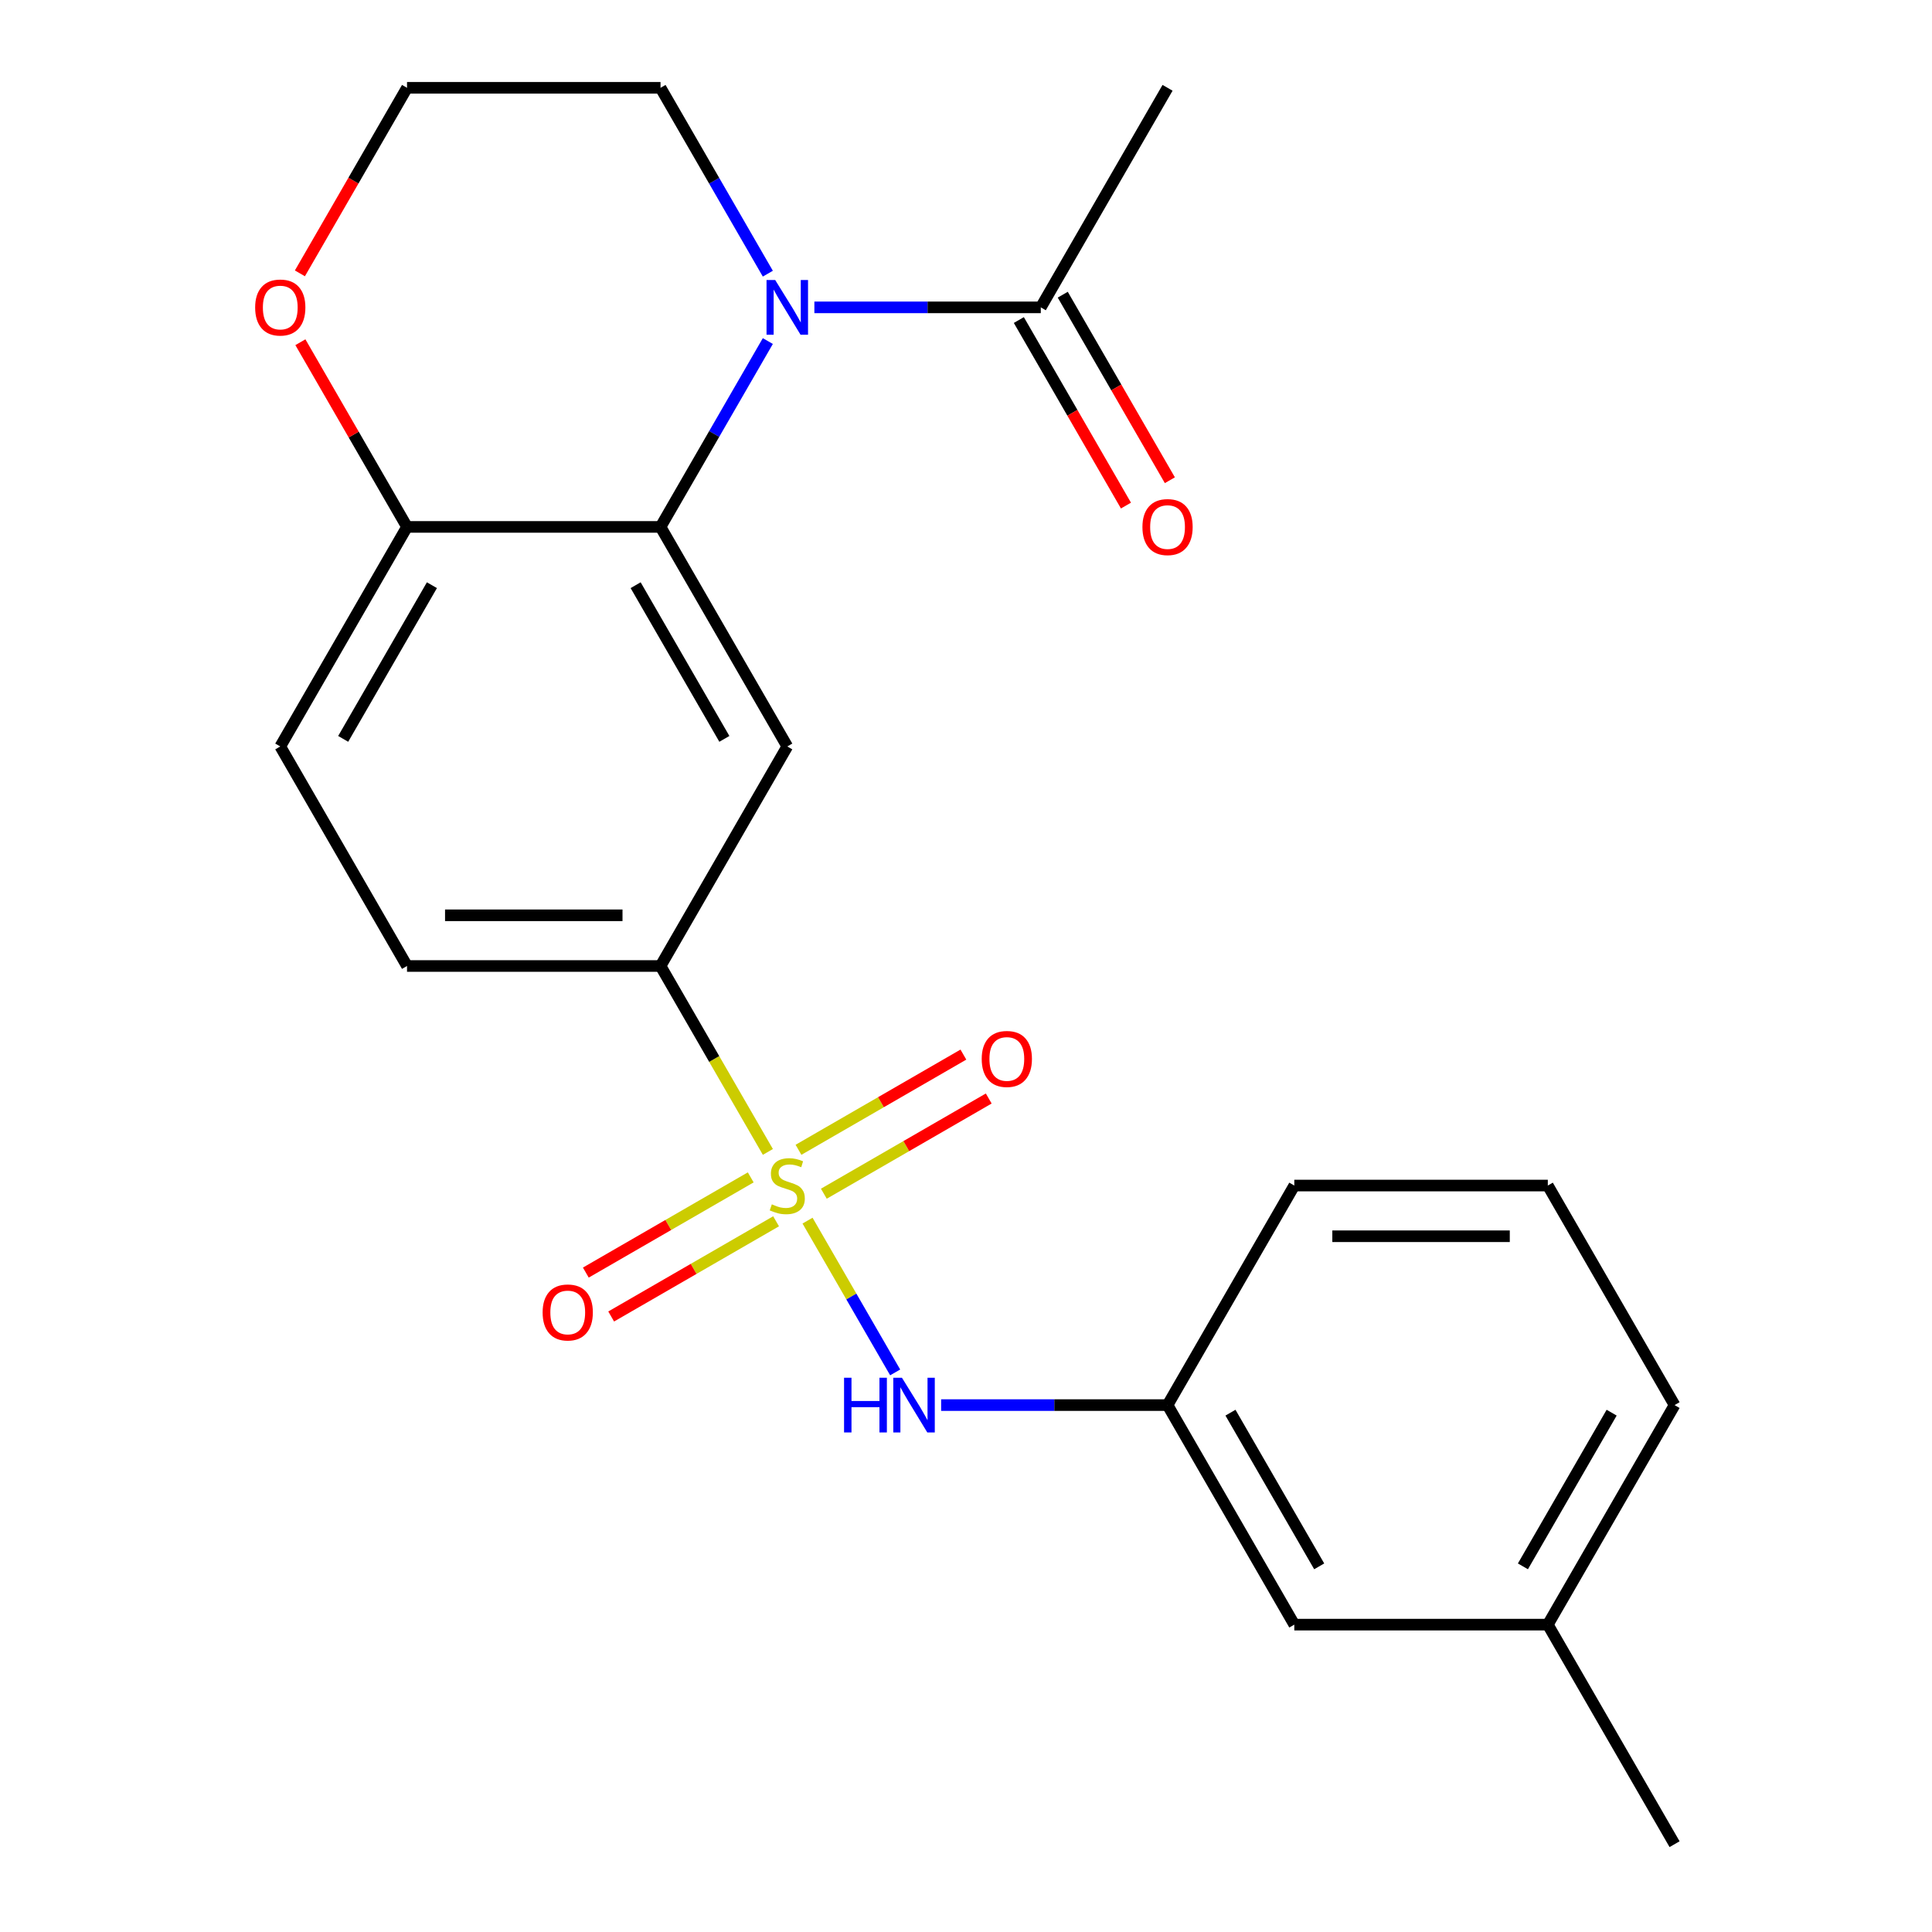 <?xml version='1.0' encoding='iso-8859-1'?>
<svg version='1.1' baseProfile='full'
              xmlns='http://www.w3.org/2000/svg'
                      xmlns:rdkit='http://www.rdkit.org/xml'
                      xmlns:xlink='http://www.w3.org/1999/xlink'
                  xml:space='preserve'
width='1000px' height='1000px' viewBox='0 0 1000 1000'>
<!-- END OF HEADER -->
<rect style='opacity:1.0;fill:#FFFFFF;stroke:none' width='1000' height='1000' x='0' y='0'> </rect>
<path class='bond-3' d='M 397.451,596.236 L 369.67,548.118' style='fill:none;fill-rule:evenodd;stroke:#CCCC00;stroke-width:6px;stroke-linecap:butt;stroke-linejoin:miter;stroke-opacity:1' />
<path class='bond-3' d='M 369.67,548.118 L 341.889,500' style='fill:none;fill-rule:evenodd;stroke:#000000;stroke-width:6px;stroke-linecap:butt;stroke-linejoin:miter;stroke-opacity:1' />
<path class='bond-4' d='M 417.982,631.797 L 440.66,671.077' style='fill:none;fill-rule:evenodd;stroke:#CCCC00;stroke-width:6px;stroke-linecap:butt;stroke-linejoin:miter;stroke-opacity:1' />
<path class='bond-4' d='M 440.66,671.077 L 463.339,710.357' style='fill:none;fill-rule:evenodd;stroke:#0000FF;stroke-width:6px;stroke-linecap:butt;stroke-linejoin:miter;stroke-opacity:1' />
<path class='bond-7' d='M 388.576,609.409 L 345.9,634.048' style='fill:none;fill-rule:evenodd;stroke:#CCCC00;stroke-width:6px;stroke-linecap:butt;stroke-linejoin:miter;stroke-opacity:1' />
<path class='bond-7' d='M 345.9,634.048 L 303.224,658.687' style='fill:none;fill-rule:evenodd;stroke:#FF0000;stroke-width:6px;stroke-linecap:butt;stroke-linejoin:miter;stroke-opacity:1' />
<path class='bond-7' d='M 401.698,632.136 L 359.021,656.775' style='fill:none;fill-rule:evenodd;stroke:#CCCC00;stroke-width:6px;stroke-linecap:butt;stroke-linejoin:miter;stroke-opacity:1' />
<path class='bond-7' d='M 359.021,656.775 L 316.345,681.414' style='fill:none;fill-rule:evenodd;stroke:#FF0000;stroke-width:6px;stroke-linecap:butt;stroke-linejoin:miter;stroke-opacity:1' />
<path class='bond-8' d='M 426.418,617.864 L 469.095,593.225' style='fill:none;fill-rule:evenodd;stroke:#CCCC00;stroke-width:6px;stroke-linecap:butt;stroke-linejoin:miter;stroke-opacity:1' />
<path class='bond-8' d='M 469.095,593.225 L 511.771,568.586' style='fill:none;fill-rule:evenodd;stroke:#FF0000;stroke-width:6px;stroke-linecap:butt;stroke-linejoin:miter;stroke-opacity:1' />
<path class='bond-8' d='M 413.297,595.136 L 455.973,570.497' style='fill:none;fill-rule:evenodd;stroke:#CCCC00;stroke-width:6px;stroke-linecap:butt;stroke-linejoin:miter;stroke-opacity:1' />
<path class='bond-8' d='M 455.973,570.497 L 498.649,545.858' style='fill:none;fill-rule:evenodd;stroke:#FF0000;stroke-width:6px;stroke-linecap:butt;stroke-linejoin:miter;stroke-opacity:1' />
<path class='bond-0' d='M 397.428,176.531 L 369.659,224.629' style='fill:none;fill-rule:evenodd;stroke:#0000FF;stroke-width:6px;stroke-linecap:butt;stroke-linejoin:miter;stroke-opacity:1' />
<path class='bond-0' d='M 369.659,224.629 L 341.889,272.727' style='fill:none;fill-rule:evenodd;stroke:#000000;stroke-width:6px;stroke-linecap:butt;stroke-linejoin:miter;stroke-opacity:1' />
<path class='bond-5' d='M 421.518,159.091 L 480.115,159.091' style='fill:none;fill-rule:evenodd;stroke:#0000FF;stroke-width:6px;stroke-linecap:butt;stroke-linejoin:miter;stroke-opacity:1' />
<path class='bond-5' d='M 480.115,159.091 L 538.713,159.091' style='fill:none;fill-rule:evenodd;stroke:#000000;stroke-width:6px;stroke-linecap:butt;stroke-linejoin:miter;stroke-opacity:1' />
<path class='bond-14' d='M 397.428,141.651 L 369.659,93.552' style='fill:none;fill-rule:evenodd;stroke:#0000FF;stroke-width:6px;stroke-linecap:butt;stroke-linejoin:miter;stroke-opacity:1' />
<path class='bond-14' d='M 369.659,93.552 L 341.889,45.455' style='fill:none;fill-rule:evenodd;stroke:#000000;stroke-width:6px;stroke-linecap:butt;stroke-linejoin:miter;stroke-opacity:1' />
<path class='bond-1' d='M 341.889,272.727 L 407.497,386.364' style='fill:none;fill-rule:evenodd;stroke:#000000;stroke-width:6px;stroke-linecap:butt;stroke-linejoin:miter;stroke-opacity:1' />
<path class='bond-1' d='M 329.003,302.894 L 374.929,382.44' style='fill:none;fill-rule:evenodd;stroke:#000000;stroke-width:6px;stroke-linecap:butt;stroke-linejoin:miter;stroke-opacity:1' />
<path class='bond-23' d='M 341.889,272.727 L 210.673,272.727' style='fill:none;fill-rule:evenodd;stroke:#000000;stroke-width:6px;stroke-linecap:butt;stroke-linejoin:miter;stroke-opacity:1' />
<path class='bond-2' d='M 407.497,386.364 L 341.889,500' style='fill:none;fill-rule:evenodd;stroke:#000000;stroke-width:6px;stroke-linecap:butt;stroke-linejoin:miter;stroke-opacity:1' />
<path class='bond-12' d='M 341.889,500 L 210.673,500' style='fill:none;fill-rule:evenodd;stroke:#000000;stroke-width:6px;stroke-linecap:butt;stroke-linejoin:miter;stroke-opacity:1' />
<path class='bond-12' d='M 322.207,473.757 L 230.356,473.757' style='fill:none;fill-rule:evenodd;stroke:#000000;stroke-width:6px;stroke-linecap:butt;stroke-linejoin:miter;stroke-opacity:1' />
<path class='bond-10' d='M 487.125,727.273 L 545.723,727.273' style='fill:none;fill-rule:evenodd;stroke:#0000FF;stroke-width:6px;stroke-linecap:butt;stroke-linejoin:miter;stroke-opacity:1' />
<path class='bond-10' d='M 545.723,727.273 L 604.321,727.273' style='fill:none;fill-rule:evenodd;stroke:#000000;stroke-width:6px;stroke-linecap:butt;stroke-linejoin:miter;stroke-opacity:1' />
<path class='bond-11' d='M 527.349,165.652 L 555.073,213.67' style='fill:none;fill-rule:evenodd;stroke:#000000;stroke-width:6px;stroke-linecap:butt;stroke-linejoin:miter;stroke-opacity:1' />
<path class='bond-11' d='M 555.073,213.67 L 582.796,261.688' style='fill:none;fill-rule:evenodd;stroke:#FF0000;stroke-width:6px;stroke-linecap:butt;stroke-linejoin:miter;stroke-opacity:1' />
<path class='bond-11' d='M 550.077,152.53 L 577.8,200.548' style='fill:none;fill-rule:evenodd;stroke:#000000;stroke-width:6px;stroke-linecap:butt;stroke-linejoin:miter;stroke-opacity:1' />
<path class='bond-11' d='M 577.8,200.548 L 605.523,248.566' style='fill:none;fill-rule:evenodd;stroke:#FF0000;stroke-width:6px;stroke-linecap:butt;stroke-linejoin:miter;stroke-opacity:1' />
<path class='bond-18' d='M 538.713,159.091 L 604.321,45.455' style='fill:none;fill-rule:evenodd;stroke:#000000;stroke-width:6px;stroke-linecap:butt;stroke-linejoin:miter;stroke-opacity:1' />
<path class='bond-6' d='M 210.673,272.727 L 145.065,386.364' style='fill:none;fill-rule:evenodd;stroke:#000000;stroke-width:6px;stroke-linecap:butt;stroke-linejoin:miter;stroke-opacity:1' />
<path class='bond-6' d='M 223.559,302.894 L 177.634,382.44' style='fill:none;fill-rule:evenodd;stroke:#000000;stroke-width:6px;stroke-linecap:butt;stroke-linejoin:miter;stroke-opacity:1' />
<path class='bond-9' d='M 210.673,272.727 L 183.077,224.929' style='fill:none;fill-rule:evenodd;stroke:#000000;stroke-width:6px;stroke-linecap:butt;stroke-linejoin:miter;stroke-opacity:1' />
<path class='bond-9' d='M 183.077,224.929 L 155.481,177.131' style='fill:none;fill-rule:evenodd;stroke:#FF0000;stroke-width:6px;stroke-linecap:butt;stroke-linejoin:miter;stroke-opacity:1' />
<path class='bond-16' d='M 155.227,141.491 L 182.95,93.472' style='fill:none;fill-rule:evenodd;stroke:#FF0000;stroke-width:6px;stroke-linecap:butt;stroke-linejoin:miter;stroke-opacity:1' />
<path class='bond-16' d='M 182.95,93.472 L 210.673,45.455' style='fill:none;fill-rule:evenodd;stroke:#000000;stroke-width:6px;stroke-linecap:butt;stroke-linejoin:miter;stroke-opacity:1' />
<path class='bond-15' d='M 604.321,727.273 L 669.929,840.909' style='fill:none;fill-rule:evenodd;stroke:#000000;stroke-width:6px;stroke-linecap:butt;stroke-linejoin:miter;stroke-opacity:1' />
<path class='bond-15' d='M 636.89,731.197 L 682.815,810.742' style='fill:none;fill-rule:evenodd;stroke:#000000;stroke-width:6px;stroke-linecap:butt;stroke-linejoin:miter;stroke-opacity:1' />
<path class='bond-20' d='M 604.321,727.273 L 669.929,613.636' style='fill:none;fill-rule:evenodd;stroke:#000000;stroke-width:6px;stroke-linecap:butt;stroke-linejoin:miter;stroke-opacity:1' />
<path class='bond-13' d='M 210.673,500 L 145.065,386.364' style='fill:none;fill-rule:evenodd;stroke:#000000;stroke-width:6px;stroke-linecap:butt;stroke-linejoin:miter;stroke-opacity:1' />
<path class='bond-25' d='M 341.889,45.455 L 210.673,45.455' style='fill:none;fill-rule:evenodd;stroke:#000000;stroke-width:6px;stroke-linecap:butt;stroke-linejoin:miter;stroke-opacity:1' />
<path class='bond-17' d='M 669.929,840.909 L 801.145,840.909' style='fill:none;fill-rule:evenodd;stroke:#000000;stroke-width:6px;stroke-linecap:butt;stroke-linejoin:miter;stroke-opacity:1' />
<path class='bond-22' d='M 801.145,840.909 L 866.753,954.545' style='fill:none;fill-rule:evenodd;stroke:#000000;stroke-width:6px;stroke-linecap:butt;stroke-linejoin:miter;stroke-opacity:1' />
<path class='bond-24' d='M 801.145,840.909 L 866.753,727.273' style='fill:none;fill-rule:evenodd;stroke:#000000;stroke-width:6px;stroke-linecap:butt;stroke-linejoin:miter;stroke-opacity:1' />
<path class='bond-24' d='M 788.259,810.742 L 834.185,731.197' style='fill:none;fill-rule:evenodd;stroke:#000000;stroke-width:6px;stroke-linecap:butt;stroke-linejoin:miter;stroke-opacity:1' />
<path class='bond-19' d='M 801.145,613.636 L 669.929,613.636' style='fill:none;fill-rule:evenodd;stroke:#000000;stroke-width:6px;stroke-linecap:butt;stroke-linejoin:miter;stroke-opacity:1' />
<path class='bond-19' d='M 781.463,639.88 L 689.611,639.88' style='fill:none;fill-rule:evenodd;stroke:#000000;stroke-width:6px;stroke-linecap:butt;stroke-linejoin:miter;stroke-opacity:1' />
<path class='bond-21' d='M 801.145,613.636 L 866.753,727.273' style='fill:none;fill-rule:evenodd;stroke:#000000;stroke-width:6px;stroke-linecap:butt;stroke-linejoin:miter;stroke-opacity:1' />
<path  class='atom-0' d='M 399.497 623.356
Q 399.817 623.476, 401.137 624.036
Q 402.457 624.596, 403.897 624.956
Q 405.377 625.276, 406.817 625.276
Q 409.497 625.276, 411.057 623.996
Q 412.617 622.676, 412.617 620.396
Q 412.617 618.836, 411.817 617.876
Q 411.057 616.916, 409.857 616.396
Q 408.657 615.876, 406.657 615.276
Q 404.137 614.516, 402.617 613.796
Q 401.137 613.076, 400.057 611.556
Q 399.017 610.036, 399.017 607.476
Q 399.017 603.916, 401.417 601.716
Q 403.857 599.516, 408.657 599.516
Q 411.937 599.516, 415.657 601.076
L 414.737 604.156
Q 411.337 602.756, 408.777 602.756
Q 406.017 602.756, 404.497 603.916
Q 402.977 605.036, 403.017 606.996
Q 403.017 608.516, 403.777 609.436
Q 404.577 610.356, 405.697 610.876
Q 406.857 611.396, 408.777 611.996
Q 411.337 612.796, 412.857 613.596
Q 414.377 614.396, 415.457 616.036
Q 416.577 617.636, 416.577 620.396
Q 416.577 624.316, 413.937 626.436
Q 411.337 628.516, 406.977 628.516
Q 404.457 628.516, 402.537 627.956
Q 400.657 627.436, 398.417 626.516
L 399.497 623.356
' fill='#CCCC00'/>
<path  class='atom-1' d='M 401.237 144.931
L 410.517 159.931
Q 411.437 161.411, 412.917 164.091
Q 414.397 166.771, 414.477 166.931
L 414.477 144.931
L 418.237 144.931
L 418.237 173.251
L 414.357 173.251
L 404.397 156.851
Q 403.237 154.931, 401.997 152.731
Q 400.797 150.531, 400.437 149.851
L 400.437 173.251
L 396.757 173.251
L 396.757 144.931
L 401.237 144.931
' fill='#0000FF'/>
<path  class='atom-5' d='M 436.885 713.113
L 440.725 713.113
L 440.725 725.153
L 455.205 725.153
L 455.205 713.113
L 459.045 713.113
L 459.045 741.433
L 455.205 741.433
L 455.205 728.353
L 440.725 728.353
L 440.725 741.433
L 436.885 741.433
L 436.885 713.113
' fill='#0000FF'/>
<path  class='atom-5' d='M 466.845 713.113
L 476.125 728.113
Q 477.045 729.593, 478.525 732.273
Q 480.005 734.953, 480.085 735.113
L 480.085 713.113
L 483.845 713.113
L 483.845 741.433
L 479.965 741.433
L 470.005 725.033
Q 468.845 723.113, 467.605 720.913
Q 466.405 718.713, 466.045 718.033
L 466.045 741.433
L 462.365 741.433
L 462.365 713.113
L 466.845 713.113
' fill='#0000FF'/>
<path  class='atom-8' d='M 280.861 679.324
Q 280.861 672.524, 284.221 668.724
Q 287.581 664.924, 293.861 664.924
Q 300.141 664.924, 303.501 668.724
Q 306.861 672.524, 306.861 679.324
Q 306.861 686.204, 303.461 690.124
Q 300.061 694.004, 293.861 694.004
Q 287.621 694.004, 284.221 690.124
Q 280.861 686.244, 280.861 679.324
M 293.861 690.804
Q 298.181 690.804, 300.501 687.924
Q 302.861 685.004, 302.861 679.324
Q 302.861 673.764, 300.501 670.964
Q 298.181 668.124, 293.861 668.124
Q 289.541 668.124, 287.181 670.924
Q 284.861 673.724, 284.861 679.324
Q 284.861 685.044, 287.181 687.924
Q 289.541 690.804, 293.861 690.804
' fill='#FF0000'/>
<path  class='atom-9' d='M 508.133 548.108
Q 508.133 541.308, 511.493 537.508
Q 514.853 533.708, 521.133 533.708
Q 527.413 533.708, 530.773 537.508
Q 534.133 541.308, 534.133 548.108
Q 534.133 554.988, 530.733 558.908
Q 527.333 562.788, 521.133 562.788
Q 514.893 562.788, 511.493 558.908
Q 508.133 555.028, 508.133 548.108
M 521.133 559.588
Q 525.453 559.588, 527.773 556.708
Q 530.133 553.788, 530.133 548.108
Q 530.133 542.548, 527.773 539.748
Q 525.453 536.908, 521.133 536.908
Q 516.813 536.908, 514.453 539.708
Q 512.133 542.508, 512.133 548.108
Q 512.133 553.828, 514.453 556.708
Q 516.813 559.588, 521.133 559.588
' fill='#FF0000'/>
<path  class='atom-10' d='M 132.065 159.171
Q 132.065 152.371, 135.425 148.571
Q 138.785 144.771, 145.065 144.771
Q 151.345 144.771, 154.705 148.571
Q 158.065 152.371, 158.065 159.171
Q 158.065 166.051, 154.665 169.971
Q 151.265 173.851, 145.065 173.851
Q 138.825 173.851, 135.425 169.971
Q 132.065 166.091, 132.065 159.171
M 145.065 170.651
Q 149.385 170.651, 151.705 167.771
Q 154.065 164.851, 154.065 159.171
Q 154.065 153.611, 151.705 150.811
Q 149.385 147.971, 145.065 147.971
Q 140.745 147.971, 138.385 150.771
Q 136.065 153.571, 136.065 159.171
Q 136.065 164.891, 138.385 167.771
Q 140.745 170.651, 145.065 170.651
' fill='#FF0000'/>
<path  class='atom-12' d='M 591.321 272.807
Q 591.321 266.007, 594.681 262.207
Q 598.041 258.407, 604.321 258.407
Q 610.601 258.407, 613.961 262.207
Q 617.321 266.007, 617.321 272.807
Q 617.321 279.687, 613.921 283.607
Q 610.521 287.487, 604.321 287.487
Q 598.081 287.487, 594.681 283.607
Q 591.321 279.727, 591.321 272.807
M 604.321 284.287
Q 608.641 284.287, 610.961 281.407
Q 613.321 278.487, 613.321 272.807
Q 613.321 267.247, 610.961 264.447
Q 608.641 261.607, 604.321 261.607
Q 600.001 261.607, 597.641 264.407
Q 595.321 267.207, 595.321 272.807
Q 595.321 278.527, 597.641 281.407
Q 600.001 284.287, 604.321 284.287
' fill='#FF0000'/>
</svg>
